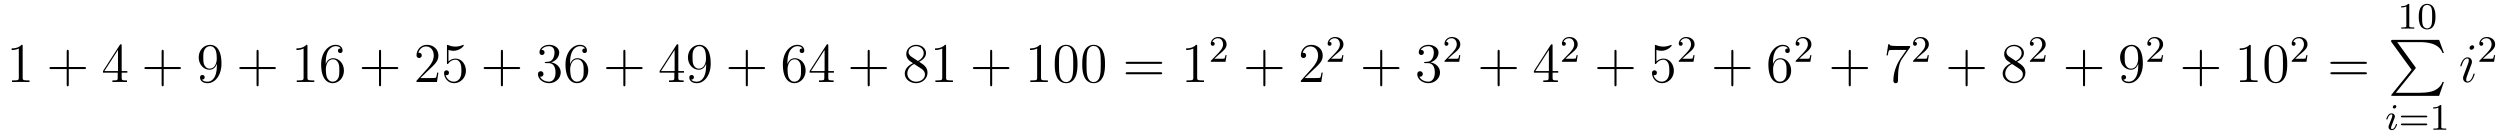 <?xml version='1.0'?>
<!-- This file was generated by dvisvgm 1.14.1 -->
<svg height='29pt' version='1.1' viewBox='0 -29 534 29' width='534pt' xmlns='http://www.w3.org/2000/svg' xmlns:xlink='http://www.w3.org/1999/xlink'>
<g id='page1'>
<g transform='matrix(1 0 0 1 -127 637)'>
<path d='M131.843 -656.142C131.843 -656.418 131.843 -656.429 131.604 -656.429C131.317 -656.107 130.719 -655.664 129.488 -655.664V-655.318C129.763 -655.318 130.36 -655.318 131.018 -655.628V-649.4C131.018 -648.97 130.982 -648.827 129.93 -648.827H129.56V-648.48C129.882 -648.504 131.042 -648.504 131.436 -648.504C131.831 -648.504 132.978 -648.504 133.301 -648.48V-648.827H132.931C131.879 -648.827 131.843 -648.97 131.843 -649.4V-656.142Z' fill-rule='evenodd'/>
<path d='M141.689 -651.241H144.988C145.155 -651.241 145.371 -651.241 145.371 -651.457C145.371 -651.684 145.167 -651.684 144.988 -651.684H141.689V-654.983C141.689 -655.15 141.689 -655.366 141.473 -655.366C141.246 -655.366 141.246 -655.162 141.246 -654.983V-651.684H137.947C137.78 -651.684 137.565 -651.684 137.565 -651.468C137.565 -651.241 137.768 -651.241 137.947 -651.241H141.246V-647.942C141.246 -647.775 141.246 -647.56 141.461 -647.56C141.689 -647.56 141.689 -647.763 141.689 -647.942V-651.241Z' fill-rule='evenodd'/>
<path d='M152.991 -656.262C152.991 -656.489 152.991 -656.549 152.824 -656.549C152.729 -656.549 152.693 -656.549 152.597 -656.406L148.999 -650.823V-650.476H152.143V-649.388C152.143 -648.946 152.119 -648.827 151.246 -648.827H151.007V-648.48C151.282 -648.504 152.226 -648.504 152.561 -648.504C152.896 -648.504 153.852 -648.504 154.127 -648.48V-648.827H153.888C153.027 -648.827 152.991 -648.946 152.991 -649.388V-650.476H154.199V-650.823H152.991V-656.262ZM152.203 -655.33V-650.823H149.298L152.203 -655.33Z' fill-rule='evenodd'/>
<path d='M161.965 -651.241H165.264C165.431 -651.241 165.647 -651.241 165.647 -651.457C165.647 -651.684 165.443 -651.684 165.264 -651.684H161.965V-654.983C161.965 -655.15 161.965 -655.366 161.749 -655.366C161.523 -655.366 161.523 -655.162 161.523 -654.983V-651.684H158.223C158.056 -651.684 157.841 -651.684 157.841 -651.468C157.841 -651.241 158.044 -651.241 158.223 -651.241H161.523V-647.942C161.523 -647.775 161.523 -647.56 161.738 -647.56C161.965 -647.56 161.965 -647.763 161.965 -647.942V-651.241Z' fill-rule='evenodd'/>
<path d='M173.328 -651.959C173.328 -649.137 172.072 -648.552 171.355 -648.552C171.068 -648.552 170.434 -648.588 170.136 -649.006H170.208C170.291 -648.982 170.721 -649.054 170.721 -649.496C170.721 -649.759 170.542 -649.986 170.231 -649.986S169.729 -649.783 169.729 -649.472C169.729 -648.731 170.327 -648.229 171.367 -648.229C172.861 -648.229 174.308 -649.819 174.308 -652.413C174.308 -655.628 172.969 -656.429 171.917 -656.429C170.602 -656.429 169.442 -655.33 169.442 -653.752C169.442 -652.174 170.554 -651.098 171.749 -651.098C172.634 -651.098 173.088 -651.743 173.328 -652.353V-651.959ZM171.797 -651.337C171.044 -651.337 170.721 -651.947 170.614 -652.174C170.423 -652.628 170.423 -653.202 170.423 -653.74C170.423 -654.409 170.423 -654.983 170.733 -655.473C170.948 -655.796 171.271 -656.142 171.917 -656.142C172.598 -656.142 172.945 -655.545 173.064 -655.27C173.303 -654.684 173.303 -653.668 173.303 -653.489C173.303 -652.485 172.849 -651.337 171.797 -651.337Z' fill-rule='evenodd'/>
<path d='M182.241 -651.241H185.54C185.707 -651.241 185.923 -651.241 185.923 -651.457C185.923 -651.684 185.72 -651.684 185.54 -651.684H182.241V-654.983C182.241 -655.15 182.241 -655.366 182.025 -655.366C181.799 -655.366 181.799 -655.162 181.799 -654.983V-651.684H178.499C178.332 -651.684 178.117 -651.684 178.117 -651.468C178.117 -651.241 178.32 -651.241 178.499 -651.241H181.799V-647.942C181.799 -647.775 181.799 -647.56 182.014 -647.56C182.241 -647.56 182.241 -647.763 182.241 -647.942V-651.241Z' fill-rule='evenodd'/>
<path d='M192.671 -656.142C192.671 -656.418 192.671 -656.429 192.432 -656.429C192.145 -656.107 191.547 -655.664 190.316 -655.664V-655.318C190.591 -655.318 191.189 -655.318 191.846 -655.628V-649.4C191.846 -648.97 191.811 -648.827 190.758 -648.827H190.388V-648.48C190.71 -648.504 191.87 -648.504 192.264 -648.504C192.659 -648.504 193.807 -648.504 194.13 -648.48V-648.827H193.759C192.707 -648.827 192.671 -648.97 192.671 -649.4V-656.142ZM196.578 -652.64C196.578 -655.664 198.049 -656.142 198.695 -656.142C199.124 -656.142 199.555 -656.011 199.782 -655.653C199.639 -655.653 199.184 -655.653 199.184 -655.162C199.184 -654.899 199.364 -654.672 199.675 -654.672C199.974 -654.672 200.177 -654.852 200.177 -655.198C200.177 -655.82 199.722 -656.429 198.683 -656.429C197.177 -656.429 195.598 -654.888 195.598 -652.257C195.598 -648.97 197.033 -648.229 198.049 -648.229C199.352 -648.229 200.464 -649.365 200.464 -650.919C200.464 -652.508 199.352 -653.572 198.157 -653.572C197.093 -653.572 196.698 -652.652 196.578 -652.317V-652.64ZM198.049 -648.552C197.296 -648.552 196.937 -649.221 196.83 -649.472C196.722 -649.783 196.602 -650.369 196.602 -651.206C196.602 -652.15 197.033 -653.333 198.109 -653.333C198.766 -653.333 199.112 -652.891 199.292 -652.485C199.483 -652.042 199.483 -651.445 199.483 -650.931C199.483 -650.321 199.483 -649.783 199.256 -649.329C198.958 -648.755 198.527 -648.552 198.049 -648.552Z' fill-rule='evenodd'/>
<path d='M208.396 -651.241H211.696C211.862 -651.241 212.077 -651.241 212.077 -651.457C212.077 -651.684 211.874 -651.684 211.696 -651.684H208.396V-654.983C208.396 -655.15 208.396 -655.366 208.181 -655.366C207.954 -655.366 207.954 -655.162 207.954 -654.983V-651.684H204.654C204.487 -651.684 204.271 -651.684 204.271 -651.468C204.271 -651.241 204.475 -651.241 204.654 -651.241H207.954V-647.942C207.954 -647.775 207.954 -647.56 208.169 -647.56C208.396 -647.56 208.396 -647.763 208.396 -647.942V-651.241Z' fill-rule='evenodd'/>
<path d='M220.643 -650.488H220.38C220.344 -650.285 220.248 -649.627 220.129 -649.436C220.045 -649.329 219.364 -649.329 219.006 -649.329H216.794C217.117 -649.604 217.846 -650.369 218.156 -650.656C219.973 -652.329 220.643 -652.951 220.643 -654.134C220.643 -655.509 219.556 -656.429 218.168 -656.429C216.782 -656.429 215.969 -655.246 215.969 -654.218C215.969 -653.608 216.496 -653.608 216.53 -653.608C216.782 -653.608 217.093 -653.787 217.093 -654.17C217.093 -654.505 216.865 -654.732 216.53 -654.732C216.424 -654.732 216.4 -654.732 216.364 -654.72C216.59 -655.533 217.236 -656.083 218.014 -656.083C219.029 -656.083 219.65 -655.234 219.65 -654.134C219.65 -653.118 219.065 -652.233 218.384 -651.468L215.969 -648.767V-648.48H220.332L220.643 -650.488ZM222.793 -655.33C223.307 -655.162 223.726 -655.15 223.858 -655.15C225.208 -655.15 226.069 -656.142 226.069 -656.31C226.069 -656.358 226.045 -656.418 225.973 -656.418C225.949 -656.418 225.925 -656.418 225.817 -656.37C225.148 -656.083 224.574 -656.047 224.264 -656.047C223.475 -656.047 222.913 -656.286 222.685 -656.382C222.602 -656.418 222.578 -656.418 222.566 -656.418C222.47 -656.418 222.47 -656.346 222.47 -656.154V-652.604C222.47 -652.389 222.47 -652.317 222.614 -652.317C222.674 -652.317 222.685 -652.329 222.805 -652.473C223.14 -652.963 223.702 -653.25 224.299 -653.25C224.933 -653.25 225.244 -652.664 225.34 -652.461C225.542 -651.994 225.554 -651.409 225.554 -650.954C225.554 -650.5 225.554 -649.819 225.22 -649.281C224.957 -648.851 224.491 -648.552 223.964 -648.552C223.176 -648.552 222.398 -649.09 222.184 -649.962C222.244 -649.938 222.316 -649.927 222.376 -649.927C222.578 -649.927 222.901 -650.046 222.901 -650.452C222.901 -650.787 222.674 -650.978 222.376 -650.978C222.16 -650.978 221.849 -650.871 221.849 -650.405C221.849 -649.388 222.662 -648.229 223.988 -648.229C225.34 -648.229 226.523 -649.365 226.523 -650.883C226.523 -652.305 225.566 -653.489 224.311 -653.489C223.63 -653.489 223.104 -653.19 222.793 -652.855V-655.33Z' fill-rule='evenodd'/>
<path d='M234.431 -651.241H237.73C237.898 -651.241 238.112 -651.241 238.112 -651.457C238.112 -651.684 237.91 -651.684 237.73 -651.684H234.431V-654.983C234.431 -655.15 234.431 -655.366 234.216 -655.366C233.988 -655.366 233.988 -655.162 233.988 -654.983V-651.684H230.689C230.521 -651.684 230.306 -651.684 230.306 -651.468C230.306 -651.241 230.51 -651.241 230.689 -651.241H233.988V-647.942C233.988 -647.775 233.988 -647.56 234.204 -647.56C234.431 -647.56 234.431 -647.763 234.431 -647.942V-651.241Z' fill-rule='evenodd'/>
<path d='M243.618 -652.772C243.414 -652.76 243.367 -652.747 243.367 -652.64C243.367 -652.521 243.427 -652.521 243.642 -652.521H244.192C245.208 -652.521 245.662 -651.684 245.662 -650.536C245.662 -648.97 244.849 -648.552 244.264 -648.552C243.69 -648.552 242.71 -648.827 242.363 -649.616C242.746 -649.556 243.091 -649.771 243.091 -650.201C243.091 -650.548 242.84 -650.787 242.506 -650.787C242.219 -650.787 241.908 -650.62 241.908 -650.166C241.908 -649.102 242.972 -648.229 244.3 -648.229C245.722 -648.229 246.774 -649.317 246.774 -650.524C246.774 -651.624 245.89 -652.485 244.741 -652.688C245.782 -652.987 246.451 -653.859 246.451 -654.792C246.451 -655.736 245.471 -656.429 244.312 -656.429C243.115 -656.429 242.231 -655.7 242.231 -654.828C242.231 -654.349 242.602 -654.254 242.782 -654.254C243.032 -654.254 243.319 -654.433 243.319 -654.792C243.319 -655.174 243.032 -655.342 242.77 -655.342C242.698 -655.342 242.674 -655.342 242.638 -655.33C243.091 -656.142 244.216 -656.142 244.276 -656.142C244.67 -656.142 245.447 -655.963 245.447 -654.792C245.447 -654.565 245.411 -653.895 245.064 -653.381C244.705 -652.855 244.3 -652.819 243.977 -652.807L243.618 -652.772ZM248.768 -652.64C248.768 -655.664 250.238 -656.142 250.884 -656.142C251.315 -656.142 251.746 -656.011 251.972 -655.653C251.828 -655.653 251.375 -655.653 251.375 -655.162C251.375 -654.899 251.554 -654.672 251.864 -654.672C252.163 -654.672 252.367 -654.852 252.367 -655.198C252.367 -655.82 251.912 -656.429 250.872 -656.429C249.366 -656.429 247.788 -654.888 247.788 -652.257C247.788 -648.97 249.223 -648.229 250.238 -648.229C251.542 -648.229 252.654 -649.365 252.654 -650.919C252.654 -652.508 251.542 -653.572 250.346 -653.572C249.282 -653.572 248.888 -652.652 248.768 -652.317V-652.64ZM250.238 -648.552C249.486 -648.552 249.127 -649.221 249.019 -649.472C248.912 -649.783 248.792 -650.369 248.792 -651.206C248.792 -652.15 249.223 -653.333 250.298 -653.333C250.956 -653.333 251.303 -652.891 251.483 -652.485C251.674 -652.042 251.674 -651.445 251.674 -650.931C251.674 -650.321 251.674 -649.783 251.447 -649.329C251.147 -648.755 250.717 -648.552 250.238 -648.552Z' fill-rule='evenodd'/>
<path d='M260.586 -651.241H263.885C264.053 -651.241 264.268 -651.241 264.268 -651.457C264.268 -651.684 264.065 -651.684 263.885 -651.684H260.586V-654.983C260.586 -655.15 260.586 -655.366 260.37 -655.366C260.143 -655.366 260.143 -655.162 260.143 -654.983V-651.684H256.844C256.676 -651.684 256.462 -651.684 256.462 -651.468C256.462 -651.241 256.664 -651.241 256.844 -651.241H260.143V-647.942C260.143 -647.775 260.143 -647.56 260.358 -647.56C260.586 -647.56 260.586 -647.763 260.586 -647.942V-651.241Z' fill-rule='evenodd'/>
<path d='M271.889 -656.262C271.889 -656.489 271.889 -656.549 271.722 -656.549C271.626 -656.549 271.59 -656.549 271.494 -656.406L267.896 -650.823V-650.476H271.04V-649.388C271.04 -648.946 271.016 -648.827 270.143 -648.827H269.904V-648.48C270.179 -648.504 271.123 -648.504 271.458 -648.504C271.793 -648.504 272.749 -648.504 273.024 -648.48V-648.827H272.785C271.925 -648.827 271.889 -648.946 271.889 -649.388V-650.476H273.096V-650.823H271.889V-656.262ZM271.1 -655.33V-650.823H268.195L271.1 -655.33ZM277.829 -651.959C277.829 -649.137 276.574 -648.552 275.856 -648.552C275.569 -648.552 274.936 -648.588 274.637 -649.006H274.709C274.792 -648.982 275.222 -649.054 275.222 -649.496C275.222 -649.759 275.044 -649.986 274.733 -649.986C274.421 -649.986 274.23 -649.783 274.23 -649.472C274.23 -648.731 274.828 -648.229 275.868 -648.229C277.362 -648.229 278.808 -649.819 278.808 -652.413C278.808 -655.628 277.47 -656.429 276.418 -656.429C275.102 -656.429 273.943 -655.33 273.943 -653.752C273.943 -652.174 275.056 -651.098 276.251 -651.098C277.135 -651.098 277.59 -651.743 277.829 -652.353V-651.959ZM276.298 -651.337C275.545 -651.337 275.222 -651.947 275.114 -652.174C274.924 -652.628 274.924 -653.202 274.924 -653.74C274.924 -654.409 274.924 -654.983 275.234 -655.473C275.449 -655.796 275.772 -656.142 276.418 -656.142C277.099 -656.142 277.446 -655.545 277.565 -655.27C277.805 -654.684 277.805 -653.668 277.805 -653.489C277.805 -652.485 277.35 -651.337 276.298 -651.337Z' fill-rule='evenodd'/>
<path d='M286.741 -651.241H290.04C290.207 -651.241 290.423 -651.241 290.423 -651.457C290.423 -651.684 290.22 -651.684 290.04 -651.684H286.741V-654.983C286.741 -655.15 286.741 -655.366 286.525 -655.366C286.298 -655.366 286.298 -655.162 286.298 -654.983V-651.684H283C282.832 -651.684 282.617 -651.684 282.617 -651.468C282.617 -651.241 282.82 -651.241 283 -651.241H286.298V-647.942C286.298 -647.775 286.298 -647.56 286.513 -647.56C286.741 -647.56 286.741 -647.763 286.741 -647.942V-651.241Z' fill-rule='evenodd'/>
<path d='M295.199 -652.64C295.199 -655.664 296.669 -656.142 297.314 -656.142C297.745 -656.142 298.175 -656.011 298.403 -655.653C298.259 -655.653 297.804 -655.653 297.804 -655.162C297.804 -654.899 297.984 -654.672 298.295 -654.672C298.594 -654.672 298.796 -654.852 298.796 -655.198C298.796 -655.82 298.343 -656.429 297.302 -656.429C295.796 -656.429 294.218 -654.888 294.218 -652.257C294.218 -648.97 295.652 -648.229 296.669 -648.229C297.972 -648.229 299.083 -649.365 299.083 -650.919C299.083 -652.508 297.972 -653.572 296.777 -653.572C295.712 -653.572 295.319 -652.652 295.199 -652.317V-652.64ZM296.669 -648.552C295.915 -648.552 295.558 -649.221 295.45 -649.472C295.342 -649.783 295.223 -650.369 295.223 -651.206C295.223 -652.15 295.652 -653.333 296.729 -653.333C297.386 -653.333 297.733 -652.891 297.912 -652.485C298.104 -652.042 298.104 -651.445 298.104 -650.931C298.104 -650.321 298.104 -649.783 297.876 -649.329C297.577 -648.755 297.148 -648.552 296.669 -648.552ZM303.924 -656.262C303.924 -656.489 303.924 -656.549 303.756 -656.549C303.661 -656.549 303.625 -656.549 303.529 -656.406L299.932 -650.823V-650.476H303.074V-649.388C303.074 -648.946 303.052 -648.827 302.178 -648.827H301.939V-648.48C302.214 -648.504 303.158 -648.504 303.493 -648.504C303.828 -648.504 304.784 -648.504 305.059 -648.48V-648.827H304.82C303.96 -648.827 303.924 -648.946 303.924 -649.388V-650.476H305.131V-650.823H303.924V-656.262ZM303.134 -655.33V-650.823H300.229L303.134 -655.33Z' fill-rule='evenodd'/>
<path d='M312.775 -651.241H316.075C316.242 -651.241 316.458 -651.241 316.458 -651.457C316.458 -651.684 316.254 -651.684 316.075 -651.684H312.775V-654.983C312.775 -655.15 312.775 -655.366 312.56 -655.366C312.334 -655.366 312.334 -655.162 312.334 -654.983V-651.684H309.035C308.867 -651.684 308.652 -651.684 308.652 -651.468C308.652 -651.241 308.855 -651.241 309.035 -651.241H312.334V-647.942C312.334 -647.775 312.334 -647.56 312.548 -647.56C312.775 -647.56 312.775 -647.763 312.775 -647.942V-651.241Z' fill-rule='evenodd'/>
<path d='M323.326 -652.795C323.923 -653.118 324.796 -653.668 324.796 -654.672C324.796 -655.712 323.791 -656.429 322.692 -656.429C321.509 -656.429 320.576 -655.557 320.576 -654.469C320.576 -654.063 320.695 -653.656 321.03 -653.25C321.162 -653.094 321.174 -653.082 322.01 -652.497C320.851 -651.959 320.254 -651.158 320.254 -650.285C320.254 -649.018 321.461 -648.229 322.68 -648.229C324.007 -648.229 325.118 -649.209 325.118 -650.464C325.118 -651.684 324.258 -652.222 323.326 -652.795ZM321.7 -653.871C321.545 -653.979 321.066 -654.29 321.066 -654.875C321.066 -655.653 321.88 -656.142 322.68 -656.142C323.54 -656.142 324.306 -655.521 324.306 -654.66C324.306 -653.931 323.78 -653.345 323.087 -652.963L321.7 -653.871ZM322.261 -652.329L323.708 -651.385C324.019 -651.182 324.569 -650.811 324.569 -650.082C324.569 -649.173 323.648 -648.552 322.692 -648.552C321.676 -648.552 320.803 -649.293 320.803 -650.285C320.803 -651.217 321.485 -651.971 322.261 -652.329ZM329.086 -656.142C329.086 -656.418 329.086 -656.429 328.847 -656.429C328.56 -656.107 327.962 -655.664 326.731 -655.664V-655.318C327.006 -655.318 327.604 -655.318 328.261 -655.628V-649.4C328.261 -648.97 328.225 -648.827 327.173 -648.827H326.803V-648.48C327.125 -648.504 328.285 -648.504 328.68 -648.504C329.074 -648.504 330.222 -648.504 330.545 -648.48V-648.827H330.174C329.122 -648.827 329.086 -648.97 329.086 -649.4V-656.142Z' fill-rule='evenodd'/>
<path d='M338.93 -651.241H342.23C342.397 -651.241 342.613 -651.241 342.613 -651.457C342.613 -651.684 342.409 -651.684 342.23 -651.684H338.93V-654.983C338.93 -655.15 338.93 -655.366 338.716 -655.366C338.489 -655.366 338.489 -655.162 338.489 -654.983V-651.684H335.189C335.022 -651.684 334.807 -651.684 334.807 -651.468C334.807 -651.241 335.01 -651.241 335.189 -651.241H338.489V-647.942C338.489 -647.775 338.489 -647.56 338.704 -647.56C338.93 -647.56 338.93 -647.763 338.93 -647.942V-651.241Z' fill-rule='evenodd'/>
<path d='M349.361 -656.142C349.361 -656.418 349.361 -656.429 349.122 -656.429C348.835 -656.107 348.238 -655.664 347.006 -655.664V-655.318C347.281 -655.318 347.879 -655.318 348.536 -655.628V-649.4C348.536 -648.97 348.5 -648.827 347.448 -648.827H347.078V-648.48C347.4 -648.504 348.56 -648.504 348.954 -648.504C349.349 -648.504 350.497 -648.504 350.82 -648.48V-648.827H350.449C349.397 -648.827 349.361 -648.97 349.361 -649.4V-656.142ZM357.154 -652.305C357.154 -653.298 357.094 -654.266 356.664 -655.174C356.173 -656.167 355.313 -656.429 354.727 -656.429C354.034 -656.429 353.185 -656.083 352.742 -655.091C352.408 -654.337 352.289 -653.596 352.289 -652.305C352.289 -651.146 352.372 -650.273 352.802 -649.424C353.268 -648.516 354.094 -648.229 354.715 -648.229C355.756 -648.229 356.352 -648.851 356.7 -649.544C357.13 -650.44 357.154 -651.612 357.154 -652.305ZM354.715 -648.468C354.332 -648.468 353.555 -648.683 353.328 -649.986C353.197 -650.703 353.197 -651.612 353.197 -652.449C353.197 -653.429 353.197 -654.313 353.388 -655.019C353.591 -655.82 354.202 -656.19 354.715 -656.19C355.169 -656.19 355.862 -655.915 356.089 -654.888C356.245 -654.206 356.245 -653.262 356.245 -652.449C356.245 -651.648 356.245 -650.739 356.113 -650.01C355.886 -648.695 355.134 -648.468 354.715 -648.468ZM363.034 -652.305C363.034 -653.298 362.974 -654.266 362.544 -655.174C362.053 -656.167 361.193 -656.429 360.607 -656.429C359.914 -656.429 359.065 -656.083 358.622 -655.091C358.288 -654.337 358.168 -653.596 358.168 -652.305C358.168 -651.146 358.252 -650.273 358.682 -649.424C359.148 -648.516 359.974 -648.229 360.595 -648.229C361.636 -648.229 362.232 -648.851 362.579 -649.544C363.01 -650.44 363.034 -651.612 363.034 -652.305ZM360.595 -648.468C360.212 -648.468 359.435 -648.683 359.208 -649.986C359.077 -650.703 359.077 -651.612 359.077 -652.449C359.077 -653.429 359.077 -654.313 359.268 -655.019C359.471 -655.82 360.08 -656.19 360.595 -656.19C361.049 -656.19 361.742 -655.915 361.969 -654.888C362.125 -654.206 362.125 -653.262 362.125 -652.449C362.125 -651.648 362.125 -650.739 361.993 -650.01C361.766 -648.695 361.014 -648.468 360.595 -648.468Z' fill-rule='evenodd'/>
<path d='M374.864 -652.353C375.031 -652.353 375.246 -652.353 375.246 -652.568C375.246 -652.795 375.043 -652.795 374.864 -652.795H367.823C367.656 -652.795 367.441 -652.795 367.441 -652.58C367.441 -652.353 367.644 -652.353 367.823 -652.353H374.864ZM374.864 -650.13C375.031 -650.13 375.246 -650.13 375.246 -650.345C375.246 -650.572 375.043 -650.572 374.864 -650.572H367.823C367.656 -650.572 367.441 -650.572 367.441 -650.357C367.441 -650.13 367.644 -650.13 367.823 -650.13H374.864Z' fill-rule='evenodd'/>
<path d='M382.715 -656.142C382.715 -656.418 382.715 -656.429 382.476 -656.429C382.189 -656.107 381.592 -655.664 380.36 -655.664V-655.318C380.635 -655.318 381.233 -655.318 381.89 -655.628V-649.4C381.89 -648.97 381.854 -648.827 380.802 -648.827H380.432V-648.48C380.754 -648.504 381.914 -648.504 382.308 -648.504C382.703 -648.504 383.851 -648.504 384.174 -648.48V-648.827H383.803C382.751 -648.827 382.715 -648.97 382.715 -649.4V-656.142Z' fill-rule='evenodd'/>
<path d='M387.448 -654.426C387.575 -654.545 387.91 -654.808 388.037 -654.92C388.531 -655.374 389 -655.812 389 -656.537C389 -657.485 388.204 -658.099 387.208 -658.099C386.252 -658.099 385.622 -657.374 385.622 -656.665C385.622 -656.274 385.933 -656.218 386.045 -656.218C386.212 -656.218 386.459 -656.338 386.459 -656.641C386.459 -657.055 386.06 -657.055 385.966 -657.055C386.196 -657.637 386.73 -657.836 387.12 -657.836C387.862 -657.836 388.244 -657.207 388.244 -656.537C388.244 -655.708 387.662 -655.103 386.722 -654.139L385.718 -653.103C385.622 -653.015 385.622 -652.999 385.622 -652.8H388.77L389 -654.226H388.753C388.73 -654.067 388.667 -653.668 388.571 -653.517C388.523 -653.453 387.917 -653.453 387.79 -653.453H386.371L387.448 -654.426Z' fill-rule='evenodd'/>
<path d='M397.29 -651.241H400.589C400.757 -651.241 400.972 -651.241 400.972 -651.457C400.972 -651.684 400.769 -651.684 400.589 -651.684H397.29V-654.983C397.29 -655.15 397.29 -655.366 397.074 -655.366C396.847 -655.366 396.847 -655.162 396.847 -654.983V-651.684H393.548C393.38 -651.684 393.166 -651.684 393.166 -651.468C393.166 -651.241 393.368 -651.241 393.548 -651.241H396.847V-647.942C396.847 -647.775 396.847 -647.56 397.062 -647.56C397.29 -647.56 397.29 -647.763 397.29 -647.942V-651.241Z' fill-rule='evenodd'/>
<path d='M409.537 -650.488H409.274C409.238 -650.285 409.142 -649.627 409.022 -649.436C408.94 -649.329 408.258 -649.329 407.899 -649.329H405.688C406.01 -649.604 406.74 -650.369 407.051 -650.656C408.868 -652.329 409.537 -652.951 409.537 -654.134C409.537 -655.509 408.449 -656.429 407.063 -656.429C405.676 -656.429 404.863 -655.246 404.863 -654.218C404.863 -653.608 405.389 -653.608 405.425 -653.608C405.676 -653.608 405.986 -653.787 405.986 -654.17C405.986 -654.505 405.76 -654.732 405.425 -654.732C405.317 -654.732 405.294 -654.732 405.258 -654.72C405.485 -655.533 406.13 -656.083 406.907 -656.083C407.923 -656.083 408.545 -655.234 408.545 -654.134C408.545 -653.118 407.959 -652.233 407.278 -651.468L404.863 -648.767V-648.48H409.226L409.537 -650.488Z' fill-rule='evenodd'/>
<path d='M412.408 -654.426C412.535 -654.545 412.87 -654.808 412.997 -654.92C413.491 -655.374 413.96 -655.812 413.96 -656.537C413.96 -657.485 413.164 -658.099 412.168 -658.099C411.212 -658.099 410.582 -657.374 410.582 -656.665C410.582 -656.274 410.893 -656.218 411.005 -656.218C411.172 -656.218 411.419 -656.338 411.419 -656.641C411.419 -657.055 411.02 -657.055 410.926 -657.055C411.156 -657.637 411.69 -657.836 412.08 -657.836C412.822 -657.836 413.204 -657.207 413.204 -656.537C413.204 -655.708 412.622 -655.103 411.682 -654.139L410.678 -653.103C410.582 -653.015 410.582 -652.999 410.582 -652.8H413.73L413.96 -654.226H413.713C413.69 -654.067 413.627 -653.668 413.531 -653.517C413.483 -653.453 412.877 -653.453 412.75 -653.453H411.331L412.408 -654.426Z' fill-rule='evenodd'/>
<path d='M422.25 -651.241H425.549C425.717 -651.241 425.932 -651.241 425.932 -651.457C425.932 -651.684 425.729 -651.684 425.549 -651.684H422.25V-654.983C422.25 -655.15 422.25 -655.366 422.034 -655.366C421.807 -655.366 421.807 -655.162 421.807 -654.983V-651.684H418.508C418.34 -651.684 418.126 -651.684 418.126 -651.468C418.126 -651.241 418.328 -651.241 418.508 -651.241H421.807V-647.942C421.807 -647.775 421.807 -647.56 422.022 -647.56C422.25 -647.56 422.25 -647.763 422.25 -647.942V-651.241Z' fill-rule='evenodd'/>
<path d='M431.437 -652.772C431.233 -652.76 431.185 -652.747 431.185 -652.64C431.185 -652.521 431.245 -652.521 431.461 -652.521H432.011C433.026 -652.521 433.481 -651.684 433.481 -650.536C433.481 -648.97 432.668 -648.552 432.082 -648.552C431.508 -648.552 430.528 -648.827 430.182 -649.616C430.564 -649.556 430.91 -649.771 430.91 -650.201C430.91 -650.548 430.66 -650.787 430.325 -650.787C430.038 -650.787 429.727 -650.62 429.727 -650.166C429.727 -649.102 430.792 -648.229 432.118 -648.229C433.541 -648.229 434.592 -649.317 434.592 -650.524C434.592 -651.624 433.708 -652.485 432.56 -652.688C433.601 -652.987 434.27 -653.859 434.27 -654.792C434.27 -655.736 433.29 -656.429 432.13 -656.429C430.934 -656.429 430.05 -655.7 430.05 -654.828C430.05 -654.349 430.421 -654.254 430.6 -654.254C430.85 -654.254 431.138 -654.433 431.138 -654.792C431.138 -655.174 430.85 -655.342 430.588 -655.342C430.517 -655.342 430.493 -655.342 430.457 -655.33C430.91 -656.142 432.035 -656.142 432.094 -656.142C432.488 -656.142 433.266 -655.963 433.266 -654.792C433.266 -654.565 433.23 -653.895 432.883 -653.381C432.524 -652.855 432.118 -652.819 431.795 -652.807L431.437 -652.772Z' fill-rule='evenodd'/>
<path d='M437.368 -654.426C437.495 -654.545 437.83 -654.808 437.957 -654.92C438.451 -655.374 438.92 -655.812 438.92 -656.537C438.92 -657.485 438.124 -658.099 437.128 -658.099C436.172 -658.099 435.542 -657.374 435.542 -656.665C435.542 -656.274 435.853 -656.218 435.965 -656.218C436.132 -656.218 436.379 -656.338 436.379 -656.641C436.379 -657.055 435.98 -657.055 435.886 -657.055C436.116 -657.637 436.65 -657.836 437.04 -657.836C437.782 -657.836 438.164 -657.207 438.164 -656.537C438.164 -655.708 437.582 -655.103 436.642 -654.139L435.638 -653.103C435.542 -653.015 435.542 -652.999 435.542 -652.8H438.69L438.92 -654.226H438.673C438.65 -654.067 438.587 -653.668 438.491 -653.517C438.443 -653.453 437.837 -653.453 437.71 -653.453H436.291L437.368 -654.426Z' fill-rule='evenodd'/>
<path d='M447.33 -651.241H450.629C450.797 -651.241 451.012 -651.241 451.012 -651.457C451.012 -651.684 450.809 -651.684 450.629 -651.684H447.33V-654.983C447.33 -655.15 447.33 -655.366 447.114 -655.366C446.887 -655.366 446.887 -655.162 446.887 -654.983V-651.684H443.588C443.42 -651.684 443.206 -651.684 443.206 -651.468C443.206 -651.241 443.408 -651.241 443.588 -651.241H446.887V-647.942C446.887 -647.775 446.887 -647.56 447.102 -647.56C447.33 -647.56 447.33 -647.763 447.33 -647.942V-651.241Z' fill-rule='evenodd'/>
<path d='M458.633 -656.262C458.633 -656.489 458.633 -656.549 458.465 -656.549C458.37 -656.549 458.334 -656.549 458.238 -656.406L454.64 -650.823V-650.476H457.783V-649.388C457.783 -648.946 457.76 -648.827 456.887 -648.827H456.648V-648.48C456.923 -648.504 457.867 -648.504 458.202 -648.504C458.537 -648.504 459.493 -648.504 459.768 -648.48V-648.827H459.529C458.669 -648.827 458.633 -648.946 458.633 -649.388V-650.476H459.84V-650.823H458.633V-656.262ZM457.843 -655.33V-650.823H454.939L457.843 -655.33Z' fill-rule='evenodd'/>
<path d='M462.448 -654.426C462.575 -654.545 462.91 -654.808 463.037 -654.92C463.531 -655.374 464 -655.812 464 -656.537C464 -657.485 463.204 -658.099 462.208 -658.099C461.252 -658.099 460.622 -657.374 460.622 -656.665C460.622 -656.274 460.933 -656.218 461.045 -656.218C461.212 -656.218 461.459 -656.338 461.459 -656.641C461.459 -657.055 461.06 -657.055 460.966 -657.055C461.196 -657.637 461.73 -657.836 462.12 -657.836C462.862 -657.836 463.244 -657.207 463.244 -656.537C463.244 -655.708 462.662 -655.103 461.722 -654.139L460.718 -653.103C460.622 -653.015 460.622 -652.999 460.622 -652.8H463.77L464 -654.226H463.753C463.73 -654.067 463.667 -653.668 463.571 -653.517C463.523 -653.453 462.917 -653.453 462.79 -653.453H461.371L462.448 -654.426Z' fill-rule='evenodd'/>
<path d='M472.29 -651.241H475.589C475.757 -651.241 475.972 -651.241 475.972 -651.457C475.972 -651.684 475.769 -651.684 475.589 -651.684H472.29V-654.983C472.29 -655.15 472.29 -655.366 472.074 -655.366C471.847 -655.366 471.847 -655.162 471.847 -654.983V-651.684H468.548C468.38 -651.684 468.166 -651.684 468.166 -651.468C468.166 -651.241 468.368 -651.241 468.548 -651.241H471.847V-647.942C471.847 -647.775 471.847 -647.56 472.062 -647.56C472.29 -647.56 472.29 -647.763 472.29 -647.942V-651.241Z' fill-rule='evenodd'/>
<path d='M480.808 -655.33C481.321 -655.162 481.74 -655.15 481.871 -655.15C483.222 -655.15 484.082 -656.142 484.082 -656.31C484.082 -656.358 484.058 -656.418 483.988 -656.418C483.964 -656.418 483.94 -656.418 483.832 -656.37C483.162 -656.083 482.588 -656.047 482.278 -656.047C481.489 -656.047 480.926 -656.286 480.7 -656.382C480.616 -656.418 480.592 -656.418 480.581 -656.418C480.485 -656.418 480.485 -656.346 480.485 -656.154V-652.604C480.485 -652.389 480.485 -652.317 480.628 -652.317C480.688 -652.317 480.7 -652.329 480.82 -652.473C481.154 -652.963 481.716 -653.25 482.314 -653.25C482.947 -653.25 483.258 -652.664 483.354 -652.461C483.557 -651.994 483.569 -651.409 483.569 -650.954C483.569 -650.5 483.569 -649.819 483.234 -649.281C482.971 -648.851 482.504 -648.552 481.979 -648.552C481.189 -648.552 480.413 -649.09 480.198 -649.962C480.258 -649.938 480.329 -649.927 480.389 -649.927C480.592 -649.927 480.916 -650.046 480.916 -650.452C480.916 -650.787 480.688 -650.978 480.389 -650.978C480.174 -650.978 479.863 -650.871 479.863 -650.405C479.863 -649.388 480.676 -648.229 482.003 -648.229C483.354 -648.229 484.537 -649.365 484.537 -650.883C484.537 -652.305 483.581 -653.489 482.326 -653.489C481.644 -653.489 481.118 -653.19 480.808 -652.855V-655.33Z' fill-rule='evenodd'/>
<path d='M487.408 -654.426C487.535 -654.545 487.87 -654.808 487.997 -654.92C488.491 -655.374 488.96 -655.812 488.96 -656.537C488.96 -657.485 488.164 -658.099 487.168 -658.099C486.212 -658.099 485.582 -657.374 485.582 -656.665C485.582 -656.274 485.893 -656.218 486.005 -656.218C486.172 -656.218 486.419 -656.338 486.419 -656.641C486.419 -657.055 486.02 -657.055 485.926 -657.055C486.156 -657.637 486.69 -657.836 487.08 -657.836C487.822 -657.836 488.204 -657.207 488.204 -656.537C488.204 -655.708 487.622 -655.103 486.682 -654.139L485.678 -653.103C485.582 -653.015 485.582 -652.999 485.582 -652.8H488.73L488.96 -654.226H488.713C488.69 -654.067 488.627 -653.668 488.531 -653.517C488.483 -653.453 487.877 -653.453 487.75 -653.453H486.331L487.408 -654.426Z' fill-rule='evenodd'/>
<path d='M497.25 -651.241H500.549C500.717 -651.241 500.932 -651.241 500.932 -651.457C500.932 -651.684 500.729 -651.684 500.549 -651.684H497.25V-654.983C497.25 -655.15 497.25 -655.366 497.034 -655.366C496.807 -655.366 496.807 -655.162 496.807 -654.983V-651.684H493.508C493.34 -651.684 493.126 -651.684 493.126 -651.468C493.126 -651.241 493.328 -651.241 493.508 -651.241H496.807V-647.942C496.807 -647.775 496.807 -647.56 497.022 -647.56C497.25 -647.56 497.25 -647.763 497.25 -647.942V-651.241Z' fill-rule='evenodd'/>
<path d='M505.708 -652.64C505.708 -655.664 507.178 -656.142 507.823 -656.142C508.254 -656.142 508.684 -656.011 508.912 -655.653C508.768 -655.653 508.314 -655.653 508.314 -655.162C508.314 -654.899 508.493 -654.672 508.804 -654.672C509.102 -654.672 509.305 -654.852 509.305 -655.198C509.305 -655.82 508.852 -656.429 507.811 -656.429C506.305 -656.429 504.727 -654.888 504.727 -652.257C504.727 -648.97 506.162 -648.229 507.178 -648.229C508.481 -648.229 509.592 -649.365 509.592 -650.919C509.592 -652.508 508.481 -653.572 507.286 -653.572C506.221 -653.572 505.828 -652.652 505.708 -652.317V-652.64ZM507.178 -648.552C506.425 -648.552 506.066 -649.221 505.958 -649.472C505.85 -649.783 505.732 -650.369 505.732 -651.206C505.732 -652.15 506.162 -653.333 507.238 -653.333C507.895 -653.333 508.242 -652.891 508.421 -652.485C508.613 -652.042 508.613 -651.445 508.613 -650.931C508.613 -650.321 508.613 -649.783 508.385 -649.329C508.086 -648.755 507.656 -648.552 507.178 -648.552Z' fill-rule='evenodd'/>
<path d='M512.368 -654.426C512.495 -654.545 512.83 -654.808 512.957 -654.92C513.451 -655.374 513.92 -655.812 513.92 -656.537C513.92 -657.485 513.124 -658.099 512.128 -658.099C511.172 -658.099 510.542 -657.374 510.542 -656.665C510.542 -656.274 510.853 -656.218 510.965 -656.218C511.132 -656.218 511.379 -656.338 511.379 -656.641C511.379 -657.055 510.98 -657.055 510.886 -657.055C511.116 -657.637 511.65 -657.836 512.04 -657.836C512.782 -657.836 513.164 -657.207 513.164 -656.537C513.164 -655.708 512.582 -655.103 511.642 -654.139L510.638 -653.103C510.542 -653.015 510.542 -652.999 510.542 -652.8H513.69L513.92 -654.226H513.673C513.65 -654.067 513.587 -653.668 513.491 -653.517C513.443 -653.453 512.837 -653.453 512.71 -653.453H511.291L512.368 -654.426Z' fill-rule='evenodd'/>
<path d='M522.33 -651.241H525.629C525.797 -651.241 526.012 -651.241 526.012 -651.457C526.012 -651.684 525.809 -651.684 525.629 -651.684H522.33V-654.983C522.33 -655.15 522.33 -655.366 522.114 -655.366C521.887 -655.366 521.887 -655.162 521.887 -654.983V-651.684H518.588C518.42 -651.684 518.206 -651.684 518.206 -651.468C518.206 -651.241 518.408 -651.241 518.588 -651.241H521.887V-647.942C521.887 -647.775 521.887 -647.56 522.102 -647.56C522.33 -647.56 522.33 -647.763 522.33 -647.942V-651.241Z' fill-rule='evenodd'/>
<path d='M534.995 -655.903V-656.178H532.115C530.668 -656.178 530.644 -656.334 530.597 -656.561H530.334L529.963 -654.17H530.226C530.262 -654.385 530.369 -655.127 530.525 -655.258C530.621 -655.33 531.517 -655.33 531.684 -655.33H534.218L532.951 -653.513C532.628 -653.047 531.421 -651.086 531.421 -648.839C531.421 -648.707 531.421 -648.229 531.911 -648.229C532.414 -648.229 532.414 -648.695 532.414 -648.851V-649.448C532.414 -651.229 532.7 -652.616 533.262 -653.417L534.995 -655.903Z' fill-rule='evenodd'/>
<path d='M537.448 -654.426C537.575 -654.545 537.91 -654.808 538.037 -654.92C538.531 -655.374 539 -655.812 539 -656.537C539 -657.485 538.204 -658.099 537.208 -658.099C536.252 -658.099 535.622 -657.374 535.622 -656.665C535.622 -656.274 535.933 -656.218 536.045 -656.218C536.212 -656.218 536.459 -656.338 536.459 -656.641C536.459 -657.055 536.06 -657.055 535.966 -657.055C536.196 -657.637 536.73 -657.836 537.12 -657.836C537.862 -657.836 538.244 -657.207 538.244 -656.537C538.244 -655.708 537.662 -655.103 536.722 -654.139L535.718 -653.103C535.622 -653.015 535.622 -652.999 535.622 -652.8H538.77L539 -654.226H538.753C538.73 -654.067 538.667 -653.668 538.571 -653.517C538.523 -653.453 537.917 -653.453 537.79 -653.453H536.371L537.448 -654.426Z' fill-rule='evenodd'/>
<path d='M547.29 -651.241H550.589C550.757 -651.241 550.972 -651.241 550.972 -651.457C550.972 -651.684 550.769 -651.684 550.589 -651.684H547.29V-654.983C547.29 -655.15 547.29 -655.366 547.074 -655.366C546.847 -655.366 546.847 -655.162 546.847 -654.983V-651.684H543.548C543.38 -651.684 543.166 -651.684 543.166 -651.468C543.166 -651.241 543.368 -651.241 543.548 -651.241H546.847V-647.942C546.847 -647.775 546.847 -647.56 547.062 -647.56C547.29 -647.56 547.29 -647.763 547.29 -647.942V-651.241Z' fill-rule='evenodd'/>
<path d='M557.839 -652.795C558.437 -653.118 559.31 -653.668 559.31 -654.672C559.31 -655.712 558.306 -656.429 557.206 -656.429C556.022 -656.429 555.09 -655.557 555.09 -654.469C555.09 -654.063 555.21 -653.656 555.545 -653.25C555.676 -653.094 555.688 -653.082 556.525 -652.497C555.365 -651.959 554.767 -651.158 554.767 -650.285C554.767 -649.018 555.974 -648.229 557.194 -648.229C558.521 -648.229 559.632 -649.209 559.632 -650.464C559.632 -651.684 558.772 -652.222 557.839 -652.795ZM556.214 -653.871C556.058 -653.979 555.581 -654.29 555.581 -654.875C555.581 -655.653 556.393 -656.142 557.194 -656.142C558.055 -656.142 558.82 -655.521 558.82 -654.66C558.82 -653.931 558.294 -653.345 557.6 -652.963L556.214 -653.871ZM556.776 -652.329L558.222 -651.385C558.533 -651.182 559.082 -650.811 559.082 -650.082C559.082 -649.173 558.162 -648.552 557.206 -648.552C556.189 -648.552 555.317 -649.293 555.317 -650.285C555.317 -651.217 555.998 -651.971 556.776 -652.329Z' fill-rule='evenodd'/>
<path d='M562.408 -654.426C562.535 -654.545 562.87 -654.808 562.997 -654.92C563.491 -655.374 563.962 -655.812 563.962 -656.537C563.962 -657.485 563.164 -658.099 562.169 -658.099C561.212 -658.099 560.582 -657.374 560.582 -656.665C560.582 -656.274 560.893 -656.218 561.005 -656.218C561.172 -656.218 561.419 -656.338 561.419 -656.641C561.419 -657.055 561.02 -657.055 560.926 -657.055C561.156 -657.637 561.69 -657.836 562.08 -657.836C562.822 -657.836 563.204 -657.207 563.204 -656.537C563.204 -655.708 562.622 -655.103 561.682 -654.139L560.678 -653.103C560.582 -653.015 560.582 -652.999 560.582 -652.8H563.73L563.962 -654.226H563.714C563.69 -654.067 563.627 -653.668 563.531 -653.517C563.483 -653.453 562.877 -653.453 562.75 -653.453H561.331L562.408 -654.426Z' fill-rule='evenodd'/>
<path d='M572.37 -651.241H575.669C575.837 -651.241 576.052 -651.241 576.052 -651.457C576.052 -651.684 575.849 -651.684 575.669 -651.684H572.37V-654.983C572.37 -655.15 572.37 -655.366 572.154 -655.366C571.927 -655.366 571.927 -655.162 571.927 -654.983V-651.684H568.628C568.46 -651.684 568.246 -651.684 568.246 -651.468C568.246 -651.241 568.448 -651.241 568.628 -651.241H571.927V-647.942C571.927 -647.775 571.927 -647.56 572.142 -647.56C572.37 -647.56 572.37 -647.763 572.37 -647.942V-651.241Z' fill-rule='evenodd'/>
<path d='M583.733 -651.959C583.733 -649.137 582.478 -648.552 581.76 -648.552C581.473 -648.552 580.84 -648.588 580.541 -649.006H580.613C580.696 -648.982 581.126 -649.054 581.126 -649.496C581.126 -649.759 580.948 -649.986 580.637 -649.986C580.325 -649.986 580.134 -649.783 580.134 -649.472C580.134 -648.731 580.732 -648.229 581.772 -648.229C583.266 -648.229 584.712 -649.819 584.712 -652.413C584.712 -655.628 583.374 -656.429 582.322 -656.429C581.006 -656.429 579.847 -655.33 579.847 -653.752C579.847 -652.174 580.96 -651.098 582.155 -651.098C583.039 -651.098 583.494 -651.743 583.733 -652.353V-651.959ZM582.203 -651.337C581.449 -651.337 581.126 -651.947 581.018 -652.174C580.828 -652.628 580.828 -653.202 580.828 -653.74C580.828 -654.409 580.828 -654.983 581.138 -655.473C581.353 -655.796 581.676 -656.142 582.322 -656.142C583.003 -656.142 583.35 -655.545 583.469 -655.27C583.709 -654.684 583.709 -653.668 583.709 -653.489C583.709 -652.485 583.254 -651.337 582.203 -651.337Z' fill-rule='evenodd'/>
<path d='M587.488 -654.426C587.615 -654.545 587.95 -654.808 588.077 -654.92C588.571 -655.374 589.04 -655.812 589.04 -656.537C589.04 -657.485 588.244 -658.099 587.248 -658.099C586.292 -658.099 585.662 -657.374 585.662 -656.665C585.662 -656.274 585.973 -656.218 586.085 -656.218C586.252 -656.218 586.499 -656.338 586.499 -656.641C586.499 -657.055 586.1 -657.055 586.006 -657.055C586.236 -657.637 586.77 -657.836 587.16 -657.836C587.902 -657.836 588.284 -657.207 588.284 -656.537C588.284 -655.708 587.702 -655.103 586.762 -654.139L585.757 -653.103C585.662 -653.015 585.662 -652.999 585.662 -652.8H588.81L589.04 -654.226H588.793C588.77 -654.067 588.707 -653.668 588.611 -653.517C588.563 -653.453 587.957 -653.453 587.83 -653.453H586.411L587.488 -654.426Z' fill-rule='evenodd'/>
<path d='M597.33 -651.241H600.629C600.797 -651.241 601.012 -651.241 601.012 -651.457C601.012 -651.684 600.809 -651.684 600.629 -651.684H597.33V-654.983C597.33 -655.15 597.33 -655.366 597.114 -655.366C596.887 -655.366 596.887 -655.162 596.887 -654.983V-651.684H593.588C593.42 -651.684 593.206 -651.684 593.206 -651.468C593.206 -651.241 593.408 -651.241 593.588 -651.241H596.887V-647.942C596.887 -647.775 596.887 -647.56 597.102 -647.56C597.33 -647.56 597.33 -647.763 597.33 -647.942V-651.241Z' fill-rule='evenodd'/>
<path d='M607.76 -656.142C607.76 -656.418 607.76 -656.429 607.52 -656.429C607.234 -656.107 606.636 -655.664 605.405 -655.664V-655.318C605.68 -655.318 606.277 -655.318 606.935 -655.628V-649.4C606.935 -648.97 606.899 -648.827 605.848 -648.827H605.477V-648.48C605.8 -648.504 606.959 -648.504 607.354 -648.504C607.748 -648.504 608.896 -648.504 609.218 -648.48V-648.827H608.848C607.796 -648.827 607.76 -648.97 607.76 -649.4V-656.142ZM615.552 -652.305C615.552 -653.298 615.493 -654.266 615.062 -655.174C614.573 -656.167 613.711 -656.429 613.126 -656.429C612.432 -656.429 611.584 -656.083 611.142 -655.091C610.807 -654.337 610.687 -653.596 610.687 -652.305C610.687 -651.146 610.771 -650.273 611.201 -649.424C611.668 -648.516 612.492 -648.229 613.114 -648.229C614.154 -648.229 614.752 -648.851 615.098 -649.544C615.529 -650.44 615.552 -651.612 615.552 -652.305ZM613.114 -648.468C612.732 -648.468 611.954 -648.683 611.728 -649.986C611.596 -650.703 611.596 -651.612 611.596 -652.449C611.596 -653.429 611.596 -654.313 611.788 -655.019C611.99 -655.82 612.6 -656.19 613.114 -656.19C613.568 -656.19 614.262 -655.915 614.489 -654.888C614.644 -654.206 614.644 -653.262 614.644 -652.449C614.644 -651.648 614.644 -650.739 614.513 -650.01C614.286 -648.695 613.532 -648.468 613.114 -648.468Z' fill-rule='evenodd'/>
<path d='M618.328 -654.426C618.455 -654.545 618.79 -654.808 618.917 -654.92C619.411 -655.374 619.88 -655.812 619.88 -656.537C619.88 -657.485 619.084 -658.099 618.088 -658.099C617.132 -658.099 616.502 -657.374 616.502 -656.665C616.502 -656.274 616.813 -656.218 616.925 -656.218C617.092 -656.218 617.339 -656.338 617.339 -656.641C617.339 -657.055 616.94 -657.055 616.846 -657.055C617.076 -657.637 617.61 -657.836 618 -657.836C618.742 -657.836 619.124 -657.207 619.124 -656.537C619.124 -655.708 618.542 -655.103 617.602 -654.139L616.597 -653.103C616.502 -653.015 616.502 -652.999 616.502 -652.8H619.65L619.88 -654.226H619.633C619.61 -654.067 619.547 -653.668 619.451 -653.517C619.403 -653.453 618.797 -653.453 618.67 -653.453H617.251L618.328 -654.426Z' fill-rule='evenodd'/>
<path d='M632.189 -652.353C632.357 -652.353 632.572 -652.353 632.572 -652.568C632.572 -652.795 632.369 -652.795 632.189 -652.795H625.148C624.98 -652.795 624.766 -652.795 624.766 -652.58C624.766 -652.353 624.968 -652.353 625.148 -652.353H632.189ZM632.189 -650.13C632.357 -650.13 632.572 -650.13 632.572 -650.345C632.572 -650.572 632.369 -650.572 632.189 -650.572H625.148C624.98 -650.572 624.766 -650.572 624.766 -650.357C624.766 -650.13 624.968 -650.13 625.148 -650.13H632.189Z' fill-rule='evenodd'/>
<path d='M641.622 -664.956C641.622 -665.171 641.606 -665.179 641.39 -665.179C641.064 -664.86 640.642 -664.669 639.886 -664.669V-664.406C640.1 -664.406 640.53 -664.406 640.992 -664.621V-660.533C640.992 -660.238 640.969 -660.143 640.212 -660.143H639.932V-659.88C640.259 -659.904 640.945 -659.904 641.304 -659.904C641.662 -659.904 642.355 -659.904 642.682 -659.88V-660.143H642.403C641.646 -660.143 641.622 -660.238 641.622 -660.533V-664.956ZM647.216 -662.422C647.216 -663.274 647.129 -663.792 646.866 -664.302C646.516 -665.004 645.87 -665.179 645.432 -665.179C644.428 -665.179 644.06 -664.43 643.949 -664.207C643.662 -663.625 643.646 -662.836 643.646 -662.422C643.646 -661.896 643.67 -661.091 644.053 -660.454C644.419 -659.864 645.01 -659.713 645.432 -659.713C645.814 -659.713 646.499 -659.832 646.897 -660.621C647.192 -661.195 647.216 -661.904 647.216 -662.422ZM645.432 -659.936C645.161 -659.936 644.611 -660.063 644.443 -660.9C644.356 -661.354 644.356 -662.103 644.356 -662.517C644.356 -663.067 644.356 -663.625 644.443 -664.063C644.611 -664.876 645.233 -664.956 645.432 -664.956C645.702 -664.956 646.253 -664.82 646.412 -664.095C646.507 -663.657 646.507 -663.059 646.507 -662.517C646.507 -662.047 646.507 -661.33 646.412 -660.884C646.244 -660.047 645.695 -659.936 645.432 -659.936Z' fill-rule='evenodd'/>
<path d='M642.113 -651.097L637.87 -645.849C637.774 -645.729 637.762 -645.705 637.762 -645.657C637.762 -645.526 637.87 -645.526 638.084 -645.526H647.994L649.022 -648.502H648.724C648.425 -647.606 647.623 -646.877 646.608 -646.53C646.416 -646.47 645.592 -646.183 643.834 -646.183H638.754L642.901 -651.312C642.985 -651.419 643.009 -651.455 643.009 -651.503C643.009 -651.551 642.997 -651.563 642.925 -651.67L639.041 -657.002H643.775C645.137 -657.002 647.887 -656.918 648.724 -654.683H649.022L647.994 -657.48H638.084C637.762 -657.48 637.75 -657.468 637.75 -657.097L642.113 -651.097Z' fill-rule='evenodd'/>
<path d='M638.855 -643.252C638.855 -643.428 638.728 -643.555 638.544 -643.555C638.336 -643.555 638.106 -643.364 638.106 -643.125C638.106 -642.949 638.233 -642.822 638.417 -642.822C638.623 -642.822 638.855 -643.013 638.855 -643.252ZM637.691 -640.328L637.261 -639.228C637.22 -639.109 637.181 -639.013 637.181 -638.877C637.181 -638.487 637.484 -638.2 637.907 -638.2C638.68 -638.2 639.006 -639.316 639.006 -639.419C639.006 -639.499 638.942 -639.523 638.886 -639.523C638.791 -639.523 638.776 -639.467 638.75 -639.387C638.568 -638.75 638.24 -638.423 637.922 -638.423C637.826 -638.423 637.73 -638.463 637.73 -638.678C637.73 -638.87 637.787 -639.013 637.89 -639.26C637.97 -639.475 638.05 -639.69 638.137 -639.906L638.384 -640.551C638.456 -640.734 638.552 -640.981 638.552 -641.117C638.552 -641.515 638.233 -641.794 637.826 -641.794C637.054 -641.794 636.719 -640.678 636.719 -640.575C636.719 -640.503 636.775 -640.471 636.839 -640.471C636.942 -640.471 636.95 -640.519 636.974 -640.599C637.198 -641.356 637.564 -641.571 637.802 -641.571C637.914 -641.571 637.994 -641.531 637.994 -641.308C637.994 -641.228 637.986 -641.117 637.907 -640.878L637.691 -640.328Z' fill-rule='evenodd'/>
<path d='M645.184 -640.933C645.304 -640.933 645.463 -640.933 645.463 -641.117C645.463 -641.3 645.271 -641.3 645.152 -641.3H640.14C640.02 -641.3 639.829 -641.3 639.829 -641.117C639.829 -640.933 639.989 -640.933 640.108 -640.933H645.184ZM645.152 -639.244C645.271 -639.244 645.463 -639.244 645.463 -639.427C645.463 -639.611 645.304 -639.611 645.184 -639.611H640.108C639.989 -639.611 639.829 -639.611 639.829 -639.427C639.829 -639.244 640.02 -639.244 640.14 -639.244H645.152ZM648.461 -643.356C648.461 -643.571 648.445 -643.579 648.229 -643.579C647.903 -643.26 647.48 -643.069 646.724 -643.069V-642.806C646.939 -642.806 647.369 -642.806 647.831 -643.021V-638.933C647.831 -638.638 647.808 -638.543 647.051 -638.543H646.771V-638.28C647.098 -638.304 647.784 -638.304 648.143 -638.304C648.5 -638.304 649.194 -638.304 649.52 -638.28V-638.543H649.242C648.485 -638.543 648.461 -638.638 648.461 -638.933V-643.356Z' fill-rule='evenodd'/>
<path d='M655.583 -650.189C655.583 -650.249 655.535 -650.297 655.464 -650.297C655.356 -650.297 655.344 -650.261 655.284 -650.058C654.973 -648.97 654.484 -648.6 654.089 -648.6C653.945 -648.6 653.778 -648.635 653.778 -648.994C653.778 -649.317 653.921 -649.675 654.053 -650.034L654.889 -652.257C654.925 -652.353 655.009 -652.568 655.009 -652.795C655.009 -653.298 654.65 -653.752 654.065 -653.752C652.966 -653.752 652.523 -652.018 652.523 -651.923C652.523 -651.875 652.571 -651.815 652.655 -651.815C652.762 -651.815 652.774 -651.863 652.822 -652.03C653.108 -653.034 653.563 -653.513 654.029 -653.513C654.137 -653.513 654.34 -653.501 654.34 -653.118C654.34 -652.807 654.185 -652.413 654.089 -652.15L653.252 -649.927C653.18 -649.735 653.108 -649.544 653.108 -649.329C653.108 -648.791 653.479 -648.36 654.053 -648.36C655.153 -648.36 655.583 -650.106 655.583 -650.189ZM655.488 -655.939C655.488 -656.119 655.344 -656.334 655.081 -656.334C654.806 -656.334 654.496 -656.071 654.496 -655.76C654.496 -655.461 654.746 -655.366 654.889 -655.366C655.212 -655.366 655.488 -655.676 655.488 -655.939Z' fill-rule='evenodd'/>
<path d='M658.408 -654.426C658.535 -654.545 658.87 -654.808 658.997 -654.92C659.491 -655.374 659.96 -655.812 659.96 -656.537C659.96 -657.485 659.164 -658.099 658.168 -658.099C657.212 -658.099 656.582 -657.374 656.582 -656.665C656.582 -656.274 656.893 -656.218 657.005 -656.218C657.172 -656.218 657.419 -656.338 657.419 -656.641C657.419 -657.055 657.02 -657.055 656.926 -657.055C657.156 -657.637 657.69 -657.836 658.08 -657.836C658.822 -657.836 659.204 -657.207 659.204 -656.537C659.204 -655.708 658.622 -655.103 657.682 -654.139L656.677 -653.103C656.582 -653.015 656.582 -652.999 656.582 -652.8H659.73L659.96 -654.226H659.713C659.69 -654.067 659.627 -653.668 659.531 -653.517C659.483 -653.453 658.877 -653.453 658.75 -653.453H657.331L658.408 -654.426Z' fill-rule='evenodd'/>
</g>
</g>
</svg>
